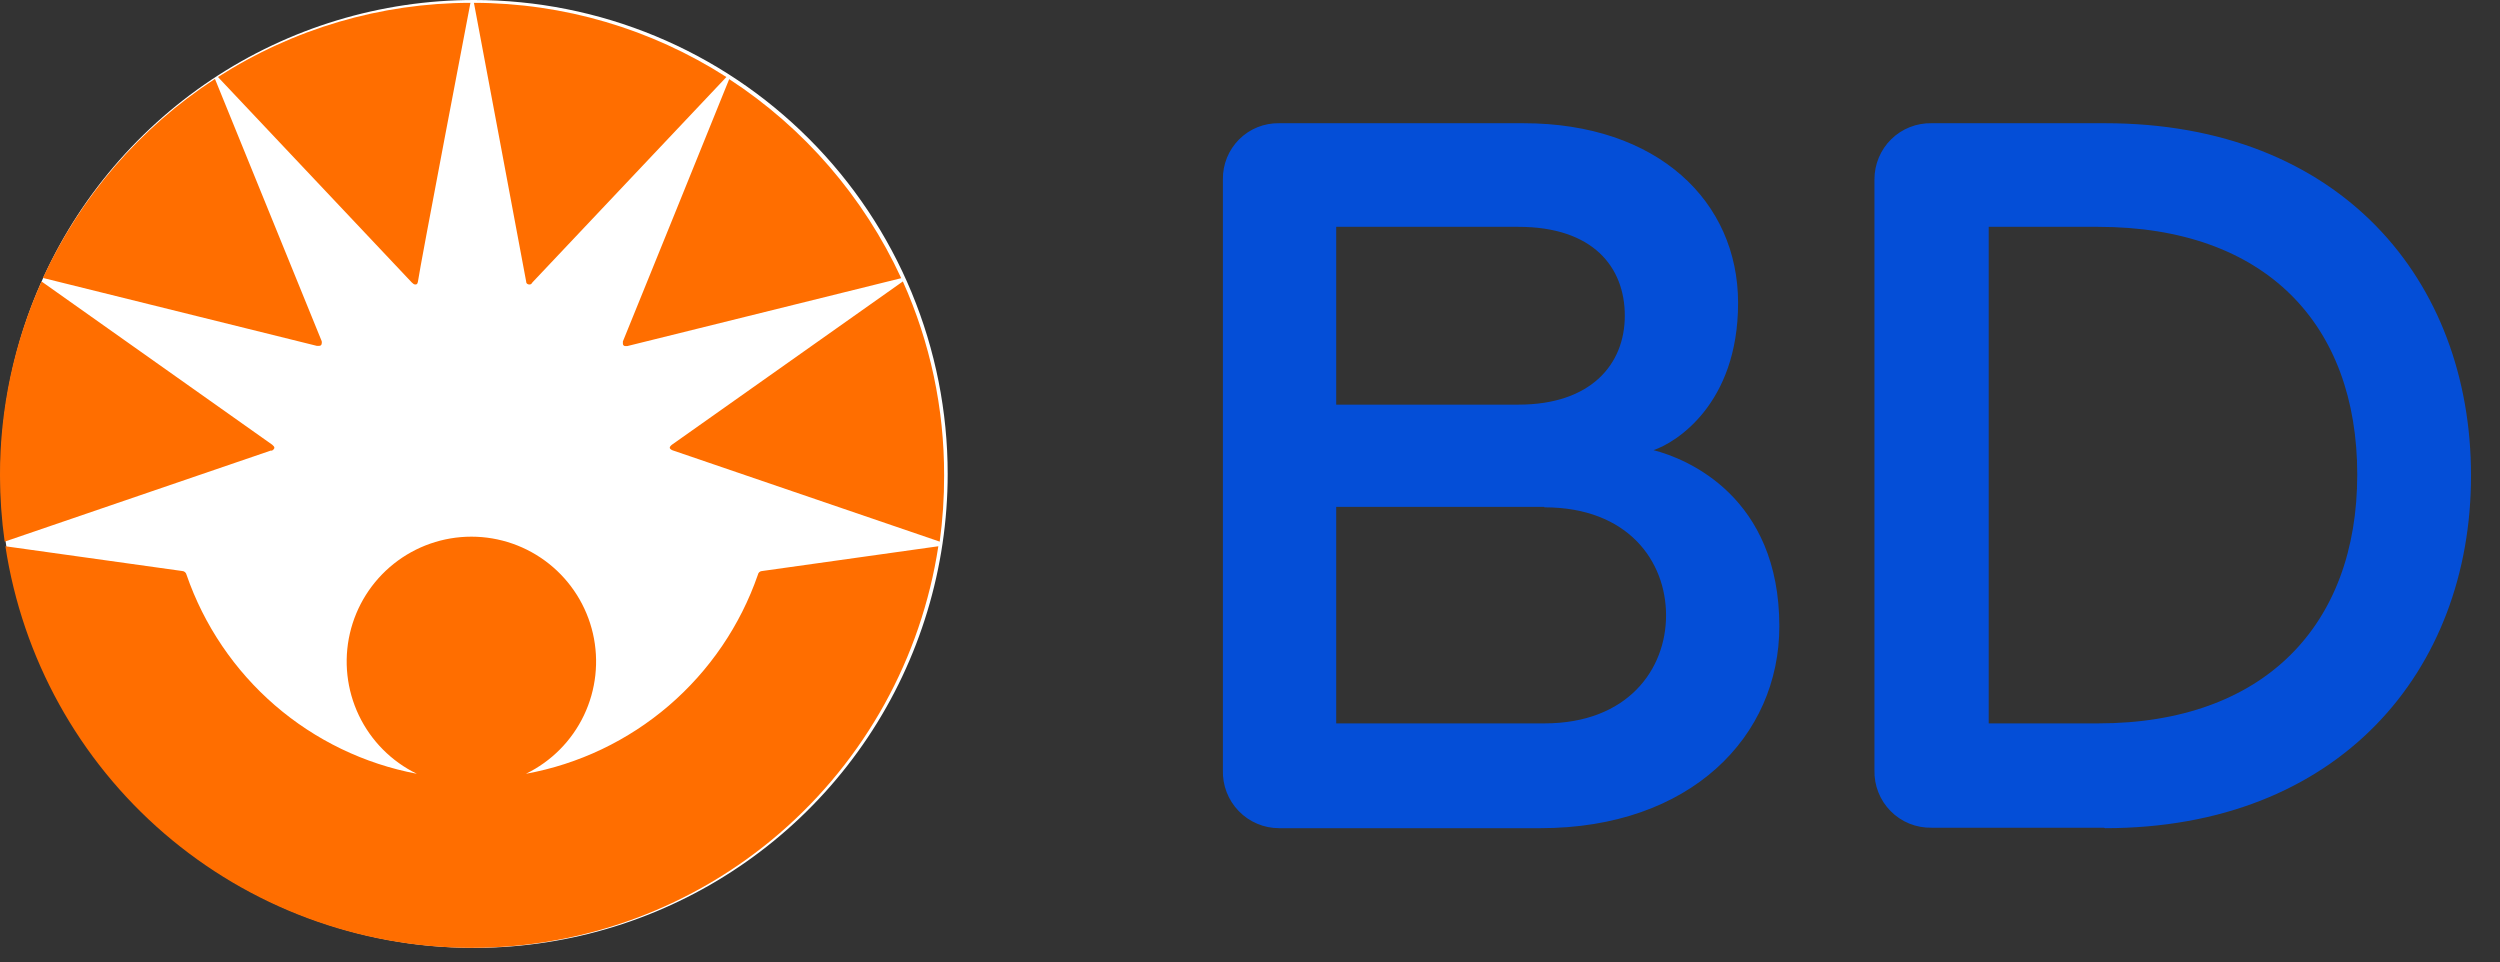 <svg xmlns="http://www.w3.org/2000/svg" xmlns:xlink="http://www.w3.org/1999/xlink" width="400px" height="154px" viewBox="0 0 400 154"><rect x="0" y="0" width="400" height="154" fill="#333333" stroke="none"/><g id="surface1"><path style=" stroke:none;fill-rule:nonzero;fill:rgb(100%,100%,100%);fill-opacity:1;" d="M 151.629 75.828 C 151.629 90.828 147.188 105.488 138.863 117.957 C 130.539 130.426 118.707 140.148 104.867 145.887 C 91.023 151.625 75.793 153.129 61.098 150.203 C 46.402 147.277 32.906 140.055 22.312 129.449 C 11.715 118.844 4.5 105.332 1.578 90.621 C -1.344 75.914 0.156 60.668 5.891 46.812 C 11.625 32.953 21.332 21.113 33.789 12.781 C 46.246 4.449 60.895 0 75.875 0 C 85.824 0 95.676 1.961 104.867 5.773 C 114.059 9.582 122.406 15.168 129.441 22.211 C 136.477 29.25 142.059 37.609 145.863 46.812 C 149.672 56.012 151.629 65.871 151.629 75.828 Z M 151.629 75.828 "></path><path style=" stroke:none;fill-rule:nonzero;fill:rgb(1.569%,30.588%,84.314%);fill-opacity:1;" d="M 246.465 132.508 L 204.652 132.508 C 203.449 132.508 202.254 132.266 201.145 131.793 C 200.035 131.324 199.027 130.633 198.191 129.766 C 197.352 128.898 196.695 127.871 196.262 126.746 C 195.828 125.617 195.625 124.418 195.664 123.211 L 195.664 28.676 C 195.648 27.492 195.871 26.316 196.32 25.219 C 196.766 24.125 197.43 23.129 198.266 22.293 C 199.105 21.457 200.102 20.797 201.199 20.355 C 202.297 19.914 203.473 19.695 204.652 19.715 L 243.742 19.715 C 265.227 19.715 278.094 32.223 278.094 48.465 C 278.094 64.707 268.062 70.867 264.555 72.023 C 269.965 73.406 284.695 79.488 284.695 100.211 C 284.695 117.836 270.484 132.508 246.465 132.508 Z M 242.961 36.293 L 213.793 36.293 L 213.793 64.742 L 242.961 64.742 C 254.523 64.742 259.969 58.32 259.969 50.516 C 259.969 42.715 254.859 36.293 242.961 36.293 Z M 247.102 81.094 L 213.793 81.094 L 213.793 115.742 L 247.102 115.742 C 260.453 115.742 266.57 107.082 266.57 98.457 C 266.57 89.832 260.527 81.172 247.102 81.172 Z M 336.617 132.434 L 309.055 132.434 C 307.84 132.457 306.633 132.238 305.508 131.781 C 304.383 131.328 303.363 130.648 302.508 129.785 C 301.652 128.922 300.98 127.895 300.535 126.762 C 300.09 125.633 299.879 124.426 299.914 123.211 L 299.914 28.676 C 299.914 27.484 300.152 26.301 300.613 25.203 C 301.074 24.105 301.75 23.105 302.602 22.273 C 303.453 21.438 304.461 20.781 305.57 20.344 C 306.68 19.902 307.863 19.691 309.055 19.715 L 336.805 19.715 C 374.402 19.715 395.363 44.805 395.363 76.094 C 395.363 107.379 374.176 132.508 336.805 132.508 Z M 335.684 36.293 L 318.191 36.293 L 318.191 115.742 L 335.684 115.742 C 362.316 115.742 377.16 99.988 377.16 75.941 C 377.16 51.898 362.504 36.293 335.684 36.293 Z M 335.684 36.293 "></path><path style=" stroke:none;fill-rule:nonzero;fill:rgb(100%,43.137%,0%);fill-opacity:1;" d="M 43.414 72.062 L 0.746 86.66 C 0.254 83.148 0.004 79.605 0 76.055 C -0.012 65.359 2.254 54.785 6.641 45.031 L 43.566 71.164 C 43.789 71.352 43.902 71.5 43.902 71.652 C 43.902 71.801 43.676 72.062 43.414 72.137 Z M 75.27 0.453 C 60.949 0.469 46.93 4.586 34.875 12.324 L 65.871 45.18 C 66.094 45.402 66.242 45.516 66.43 45.516 C 66.617 45.516 66.801 45.516 66.875 45.031 C 67.137 42.938 75.27 0.453 75.27 0.453 Z M 51.473 54.961 C 51.5 54.84 51.5 54.711 51.473 54.59 L 34.391 12.621 C 22.402 20.434 12.859 31.473 6.863 44.469 L 50.688 55.336 L 51.062 55.336 C 51.113 55.34 51.168 55.336 51.215 55.316 C 51.266 55.301 51.312 55.273 51.352 55.238 C 51.391 55.203 51.418 55.16 51.441 55.113 C 51.461 55.066 51.473 55.016 51.473 54.961 Z M 107.645 72.062 L 150.352 86.66 C 150.832 83.145 151.07 79.602 151.059 76.055 C 151.082 65.363 148.832 54.785 144.457 45.031 L 107.496 71.164 C 107.27 71.352 107.16 71.5 107.16 71.652 C 107.16 71.801 107.422 71.988 107.645 72.062 Z M 84.184 45.031 C 84.184 45.402 84.48 45.516 84.668 45.516 C 84.855 45.516 85.004 45.516 85.191 45.18 L 116.223 12.324 C 104.16 4.598 90.148 0.477 75.828 0.453 C 75.828 0.453 83.809 42.938 84.184 45.031 Z M 99.996 55.371 L 100.371 55.371 L 144.195 44.508 C 138.199 31.508 128.66 20.469 116.672 12.66 C 116.672 12.66 99.773 54.438 99.664 54.625 C 99.656 54.75 99.656 54.875 99.664 55 C 99.66 55.094 99.695 55.18 99.758 55.25 C 99.82 55.32 99.906 55.363 99.996 55.371 Z M 99.996 55.371 "></path><path style=" stroke:none;fill-rule:nonzero;fill:rgb(100%,43.137%,0%);fill-opacity:1;" d="M 75.535 151.656 C 93.582 151.625 111.023 145.129 124.707 133.344 C 138.387 121.559 147.406 105.262 150.133 87.402 L 121.969 91.359 C 121.801 91.359 121.637 91.418 121.504 91.527 C 121.375 91.637 121.289 91.789 121.262 91.957 C 118.449 100.078 113.527 107.309 107.008 112.906 C 100.488 118.5 92.598 122.262 84.148 123.805 C 88.211 121.828 91.48 118.531 93.426 114.457 C 95.371 110.379 95.879 105.762 94.867 101.359 C 93.855 96.957 91.379 93.027 87.848 90.211 C 84.316 87.398 79.938 85.867 75.422 85.867 C 70.91 85.867 66.527 87.398 62.996 90.211 C 59.465 93.027 56.988 96.957 55.977 101.359 C 54.965 105.762 55.473 110.379 57.418 114.457 C 59.363 118.531 62.637 121.828 66.695 123.805 C 58.293 122.219 50.457 118.438 43.984 112.848 C 37.516 107.254 32.637 100.047 29.844 91.957 C 29.809 91.793 29.723 91.645 29.594 91.535 C 29.465 91.426 29.301 91.363 29.133 91.359 L 0.863 87.402 C 3.578 105.266 12.594 121.566 26.277 133.352 C 39.961 145.137 57.406 151.633 75.461 151.656 "></path></g></svg>